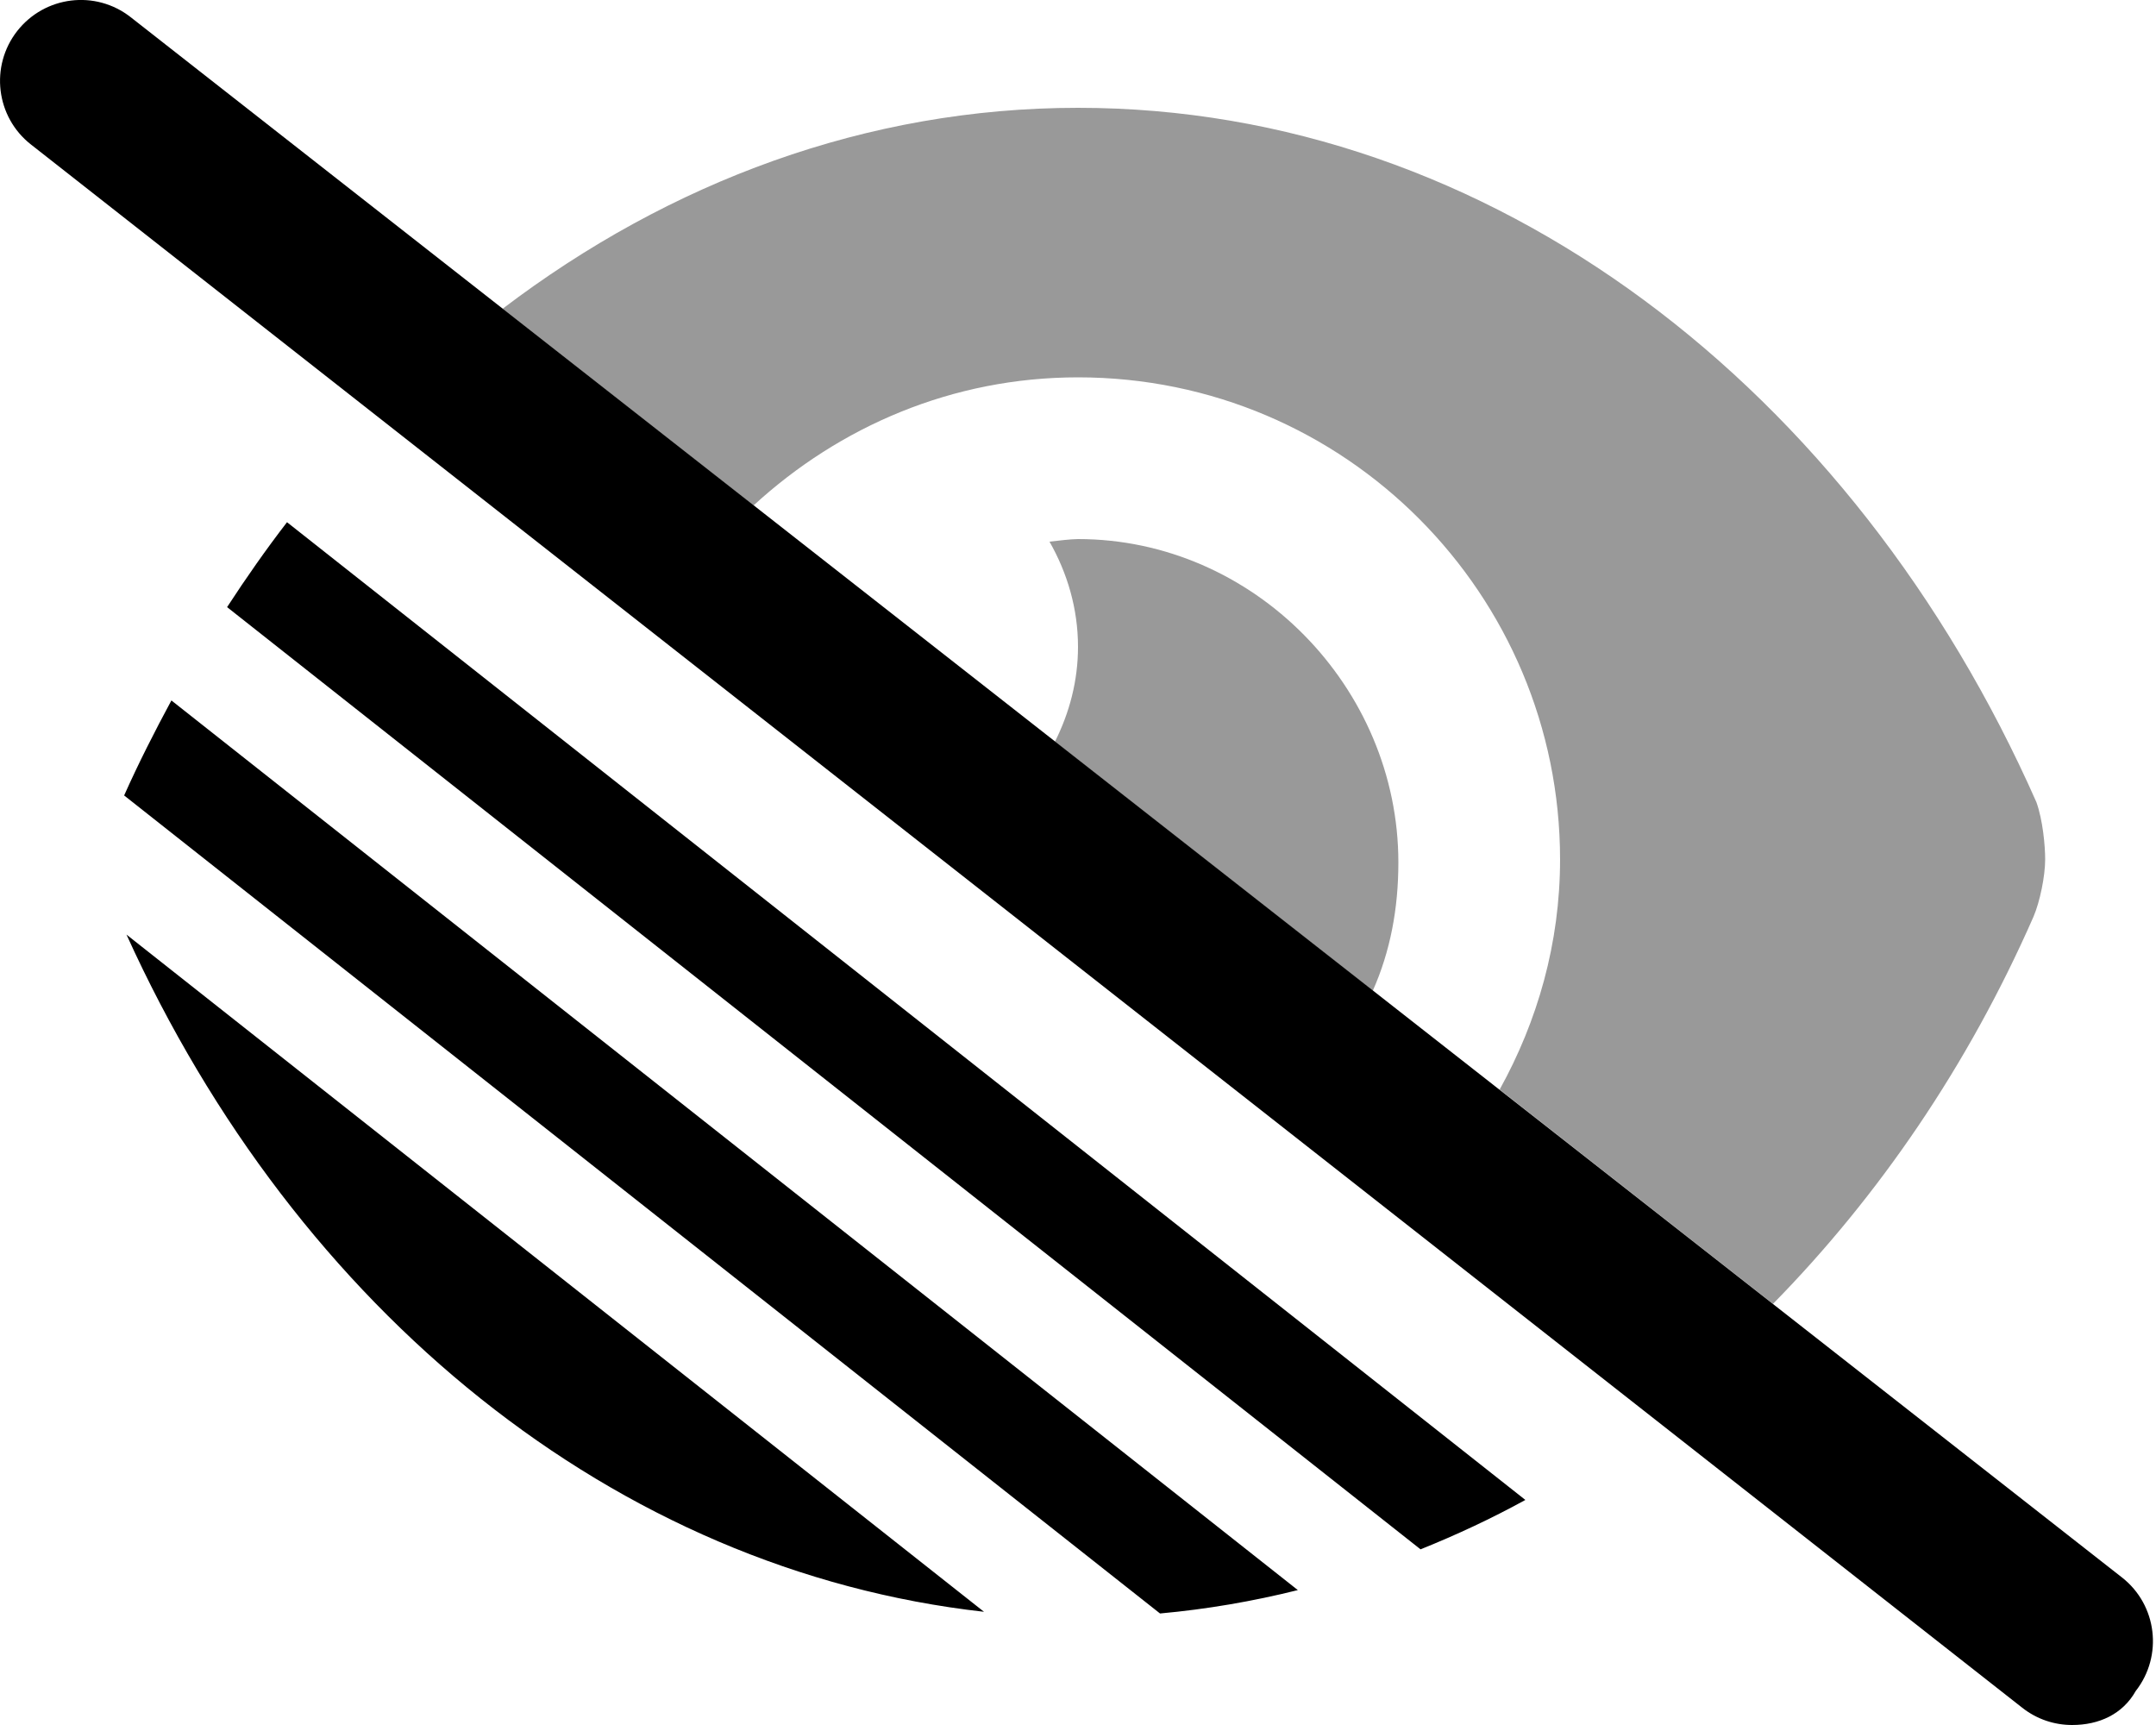 <svg xmlns="http://www.w3.org/2000/svg" viewBox="0 0 640 512"><!--! Font Awesome Pro 6.0.0-alpha3 by @fontawesome - https://fontawesome.com License - https://fontawesome.com/license (Commercial License) --><defs><style>.fa-secondary{opacity:.4}</style></defs><path class="fa-primary" d="M615.1 512c-5.188 0-10.39-1.651-14.8-5.12L9.188 42.89C-1.234 34.73-3.051 19.63 5.121 9.189c8.188-10.41 23.22-12.29 33.69-4.073l591.1 463.1c10.42 8.156 12.24 23.26 4.068 33.7C630.1 508.8 623.1 512 615.1 512zM85.2 155l367.6 290.2c-10.1 5.547-20.5 10.39-31.12 14.66L67.41 180.2C73.08 171.5 78.95 163.1 85.2 155zM36.85 236.1l307.5 242.8c13.9-1.262 27.55-3.609 40.91-6.941L50.88 207.9C45.92 217.1 41.18 226.4 36.85 236.1zM292.1 478.4L37.55 277.4C88.16 389 182.5 466.1 292.1 478.4z"/><path class="fa-secondary" d="M415.1 256c0-52.1-43-96-95.1-96c-2.301 .031-5.574 .444-8.461 .768C316.8 170 320 180.6 320 192c0 10.17-2.578 19.64-6.836 28.13l94.34 73.94C412.7 282.4 415.1 269.7 415.1 256zM604.5 238.1C550.3 115.5 442.9 32 320 32c-62.69 0-121.2 21.96-170.8 59.64l74.49 58.38C249.2 126.6 282.7 112 320 112c79.5 0 143.1 64.51 143.1 143.1c0 24.85-6.695 48.01-17.94 68.3l81.15 63.6c31.37-31.96 57.89-70.65 77.32-114.9c1.906-4.43 3.469-12.07 3.469-17.02C607.1 251 606.4 243.4 604.5 238.1z"/></svg>